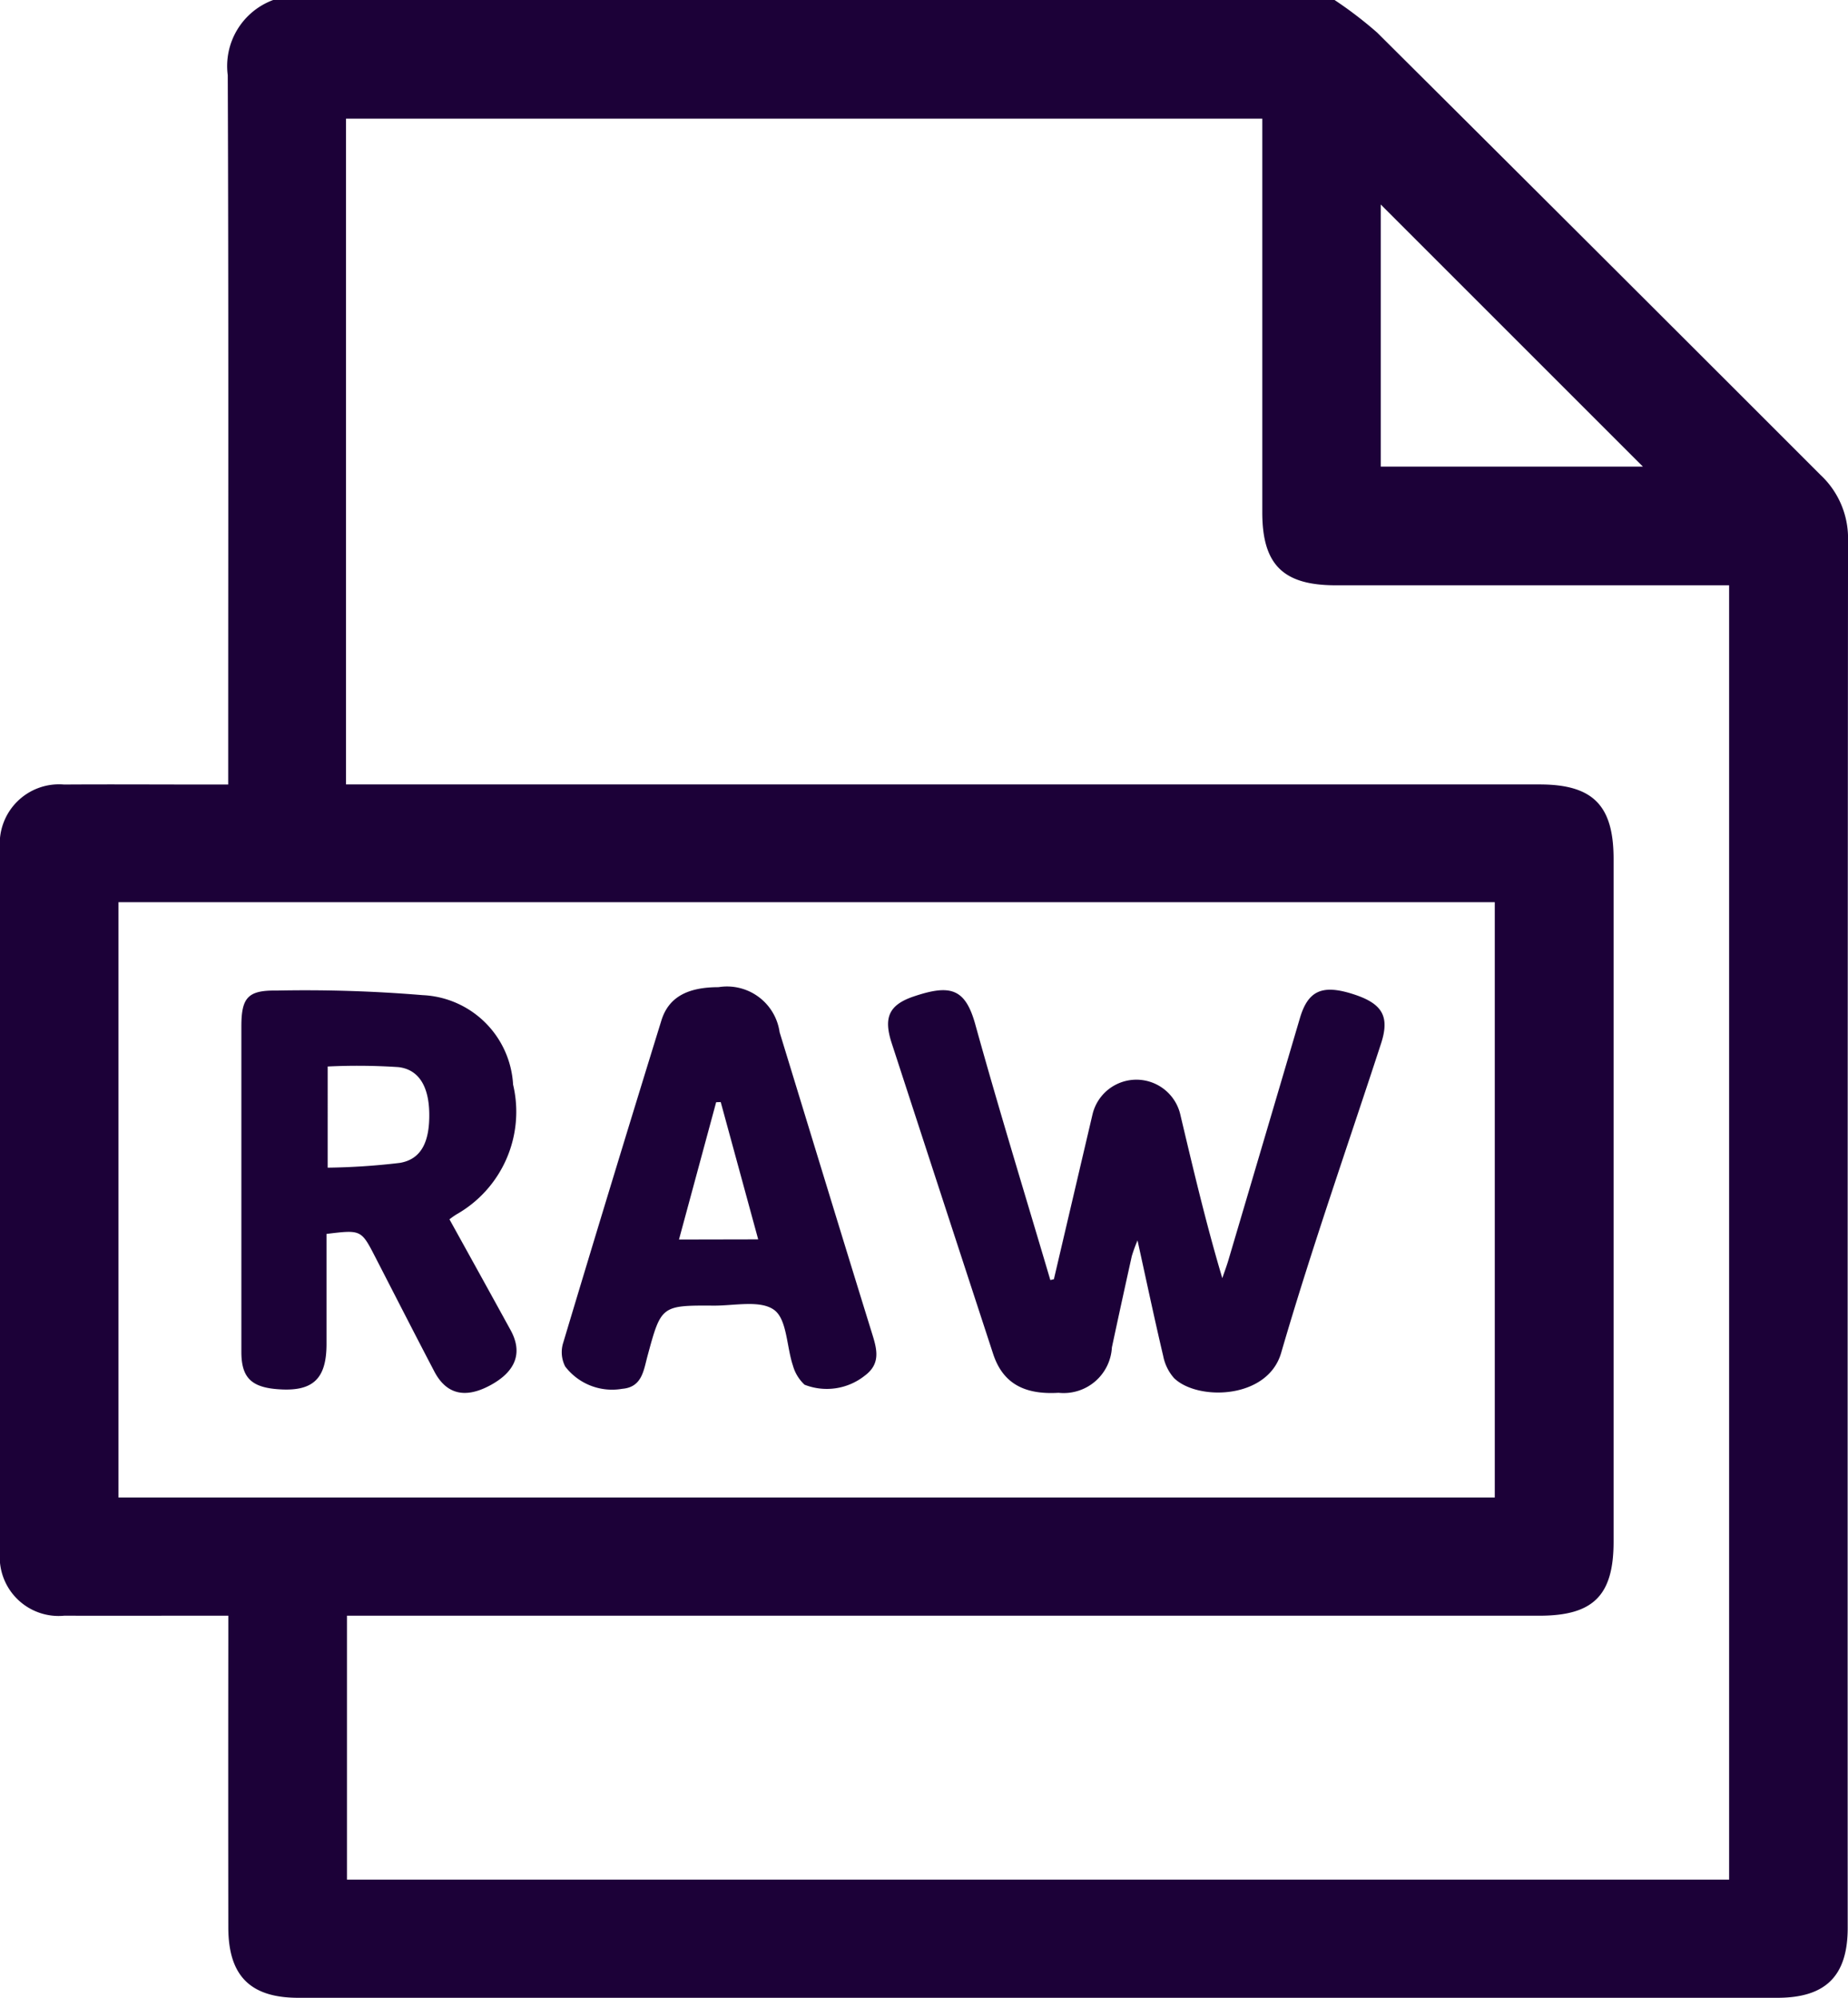 <svg xmlns="http://www.w3.org/2000/svg" xmlns:xlink="http://www.w3.org/1999/xlink" width="80.758" height="87.308" viewBox="0 0 80.758 87.308"><defs><clipPath id="clip-path"><rect id="Rectangle_99" data-name="Rectangle 99" width="80.758" height="87.308" fill="#1c0138"></rect></clipPath></defs><g id="Group_279" data-name="Group 279" clip-path="url(#clip-path)"><path id="Path_3471" data-name="Path 3471" d="M11.938,0H58.32a17.531,17.531,0,0,1,1.866,1.428q9.7,9.652,19.373,19.33a3.781,3.781,0,0,1,1.2,2.872q-.024,30.308-.014,60.617c0,2.111-.964,3.06-3.079,3.06H13.041c-2.1,0-3.061-.956-3.064-3.076q-.008-6.266,0-12.533v-1.09H8.953c-2.046,0-4.092.008-6.139,0A2.573,2.573,0,0,1,0,67.8Q0,52.457,0,37.111a2.591,2.591,0,0,1,2.8-2.826c2.074-.013,4.149,0,6.224,0h.948V33.044c0-9.918.019-19.836-.019-29.754A3.078,3.078,0,0,1,11.938,0m3.183,34.281H67.279c2.33,0,3.235.909,3.235,3.254V67.374c0,2.353-.886,3.235-3.243,3.235H15.163V82.143h60.4V25.578H58.37c-2.3,0-3.207-.9-3.208-3.187V5.186H15.121ZM5.178,65.442H65.322V39.426H5.178Zm55.161-56.5V20.391H71.794L60.339,8.938" fill="#1c0138"></path><path id="Path_3472" data-name="Path 3472" d="M234.4,265.806q.843-3.6,1.687-7.2a1.971,1.971,0,0,1,3.825-.042c.568,2.391,1.127,4.784,1.847,7.2.094-.279.2-.555.281-.837q1.557-5.261,3.109-10.523c.354-1.2.966-1.48,2.287-1.066s1.65.977,1.259,2.176c-1.468,4.5-3.043,8.972-4.365,13.516-.592,2.037-3.659,2.1-4.681,1.1a2.049,2.049,0,0,1-.473-.966c-.383-1.623-.727-3.255-1.122-5.05a6.581,6.581,0,0,0-.25.686q-.443,1.993-.87,3.99a2.11,2.11,0,0,1-2.331,1.983c-1.536.093-2.446-.442-2.859-1.7q-2.221-6.79-4.434-13.584c-.357-1.1-.136-1.666.968-2.038,1.586-.533,2.247-.364,2.686,1.221,1.037,3.74,2.18,7.451,3.28,11.174l.153-.035" transform="translate(-188.344 -209.906)" fill="#1c0138"></path><path id="Path_3473" data-name="Path 3473" d="M70.826,263.352c.9,1.626,1.79,3.234,2.674,4.846.54.985.229,1.81-.9,2.415-1.091.585-1.912.389-2.436-.613-.868-1.659-1.719-3.327-2.576-4.992-.618-1.2-.617-1.2-2.133-1.016V268.8c0,1.562-.62,2.115-2.208,1.972-1.1-.1-1.512-.531-1.513-1.618V254.921c0-1.267.292-1.583,1.546-1.564a61.879,61.879,0,0,1,6.375.2,4.145,4.145,0,0,1,3.953,3.908,5.154,5.154,0,0,1-2.473,5.673,3.387,3.387,0,0,0-.31.219m-5.319-2.26a29.722,29.722,0,0,0,3.153-.209c.94-.158,1.312-.924,1.285-2.2-.025-1.128-.446-1.881-1.346-1.985a26.972,26.972,0,0,0-3.092-.027Z" transform="translate(-51.186 -210.068)" fill="#1c0138"></path><path id="Path_3474" data-name="Path 3474" d="M150.56,252.482a2.321,2.321,0,0,1,2.653,1.971c1.354,4.419,2.7,8.841,4.068,13.257.207.669.318,1.255-.34,1.748a2.668,2.668,0,0,1-2.638.4,1.807,1.807,0,0,1-.509-.839c-.278-.831-.257-2.019-.82-2.429-.6-.441-1.736-.183-2.638-.188-2.3-.014-2.3,0-2.9,2.217-.168.621-.237,1.347-1.1,1.418a2.579,2.579,0,0,1-2.492-.974,1.366,1.366,0,0,1-.087-1.041q2.115-7.048,4.289-14.079c.313-1.015,1.135-1.462,2.515-1.458m1.716,11.021-1.637-6-.2.007-1.624,6Z" transform="translate(-119.144 -209.344)" fill="#1c0138"></path></g></svg>